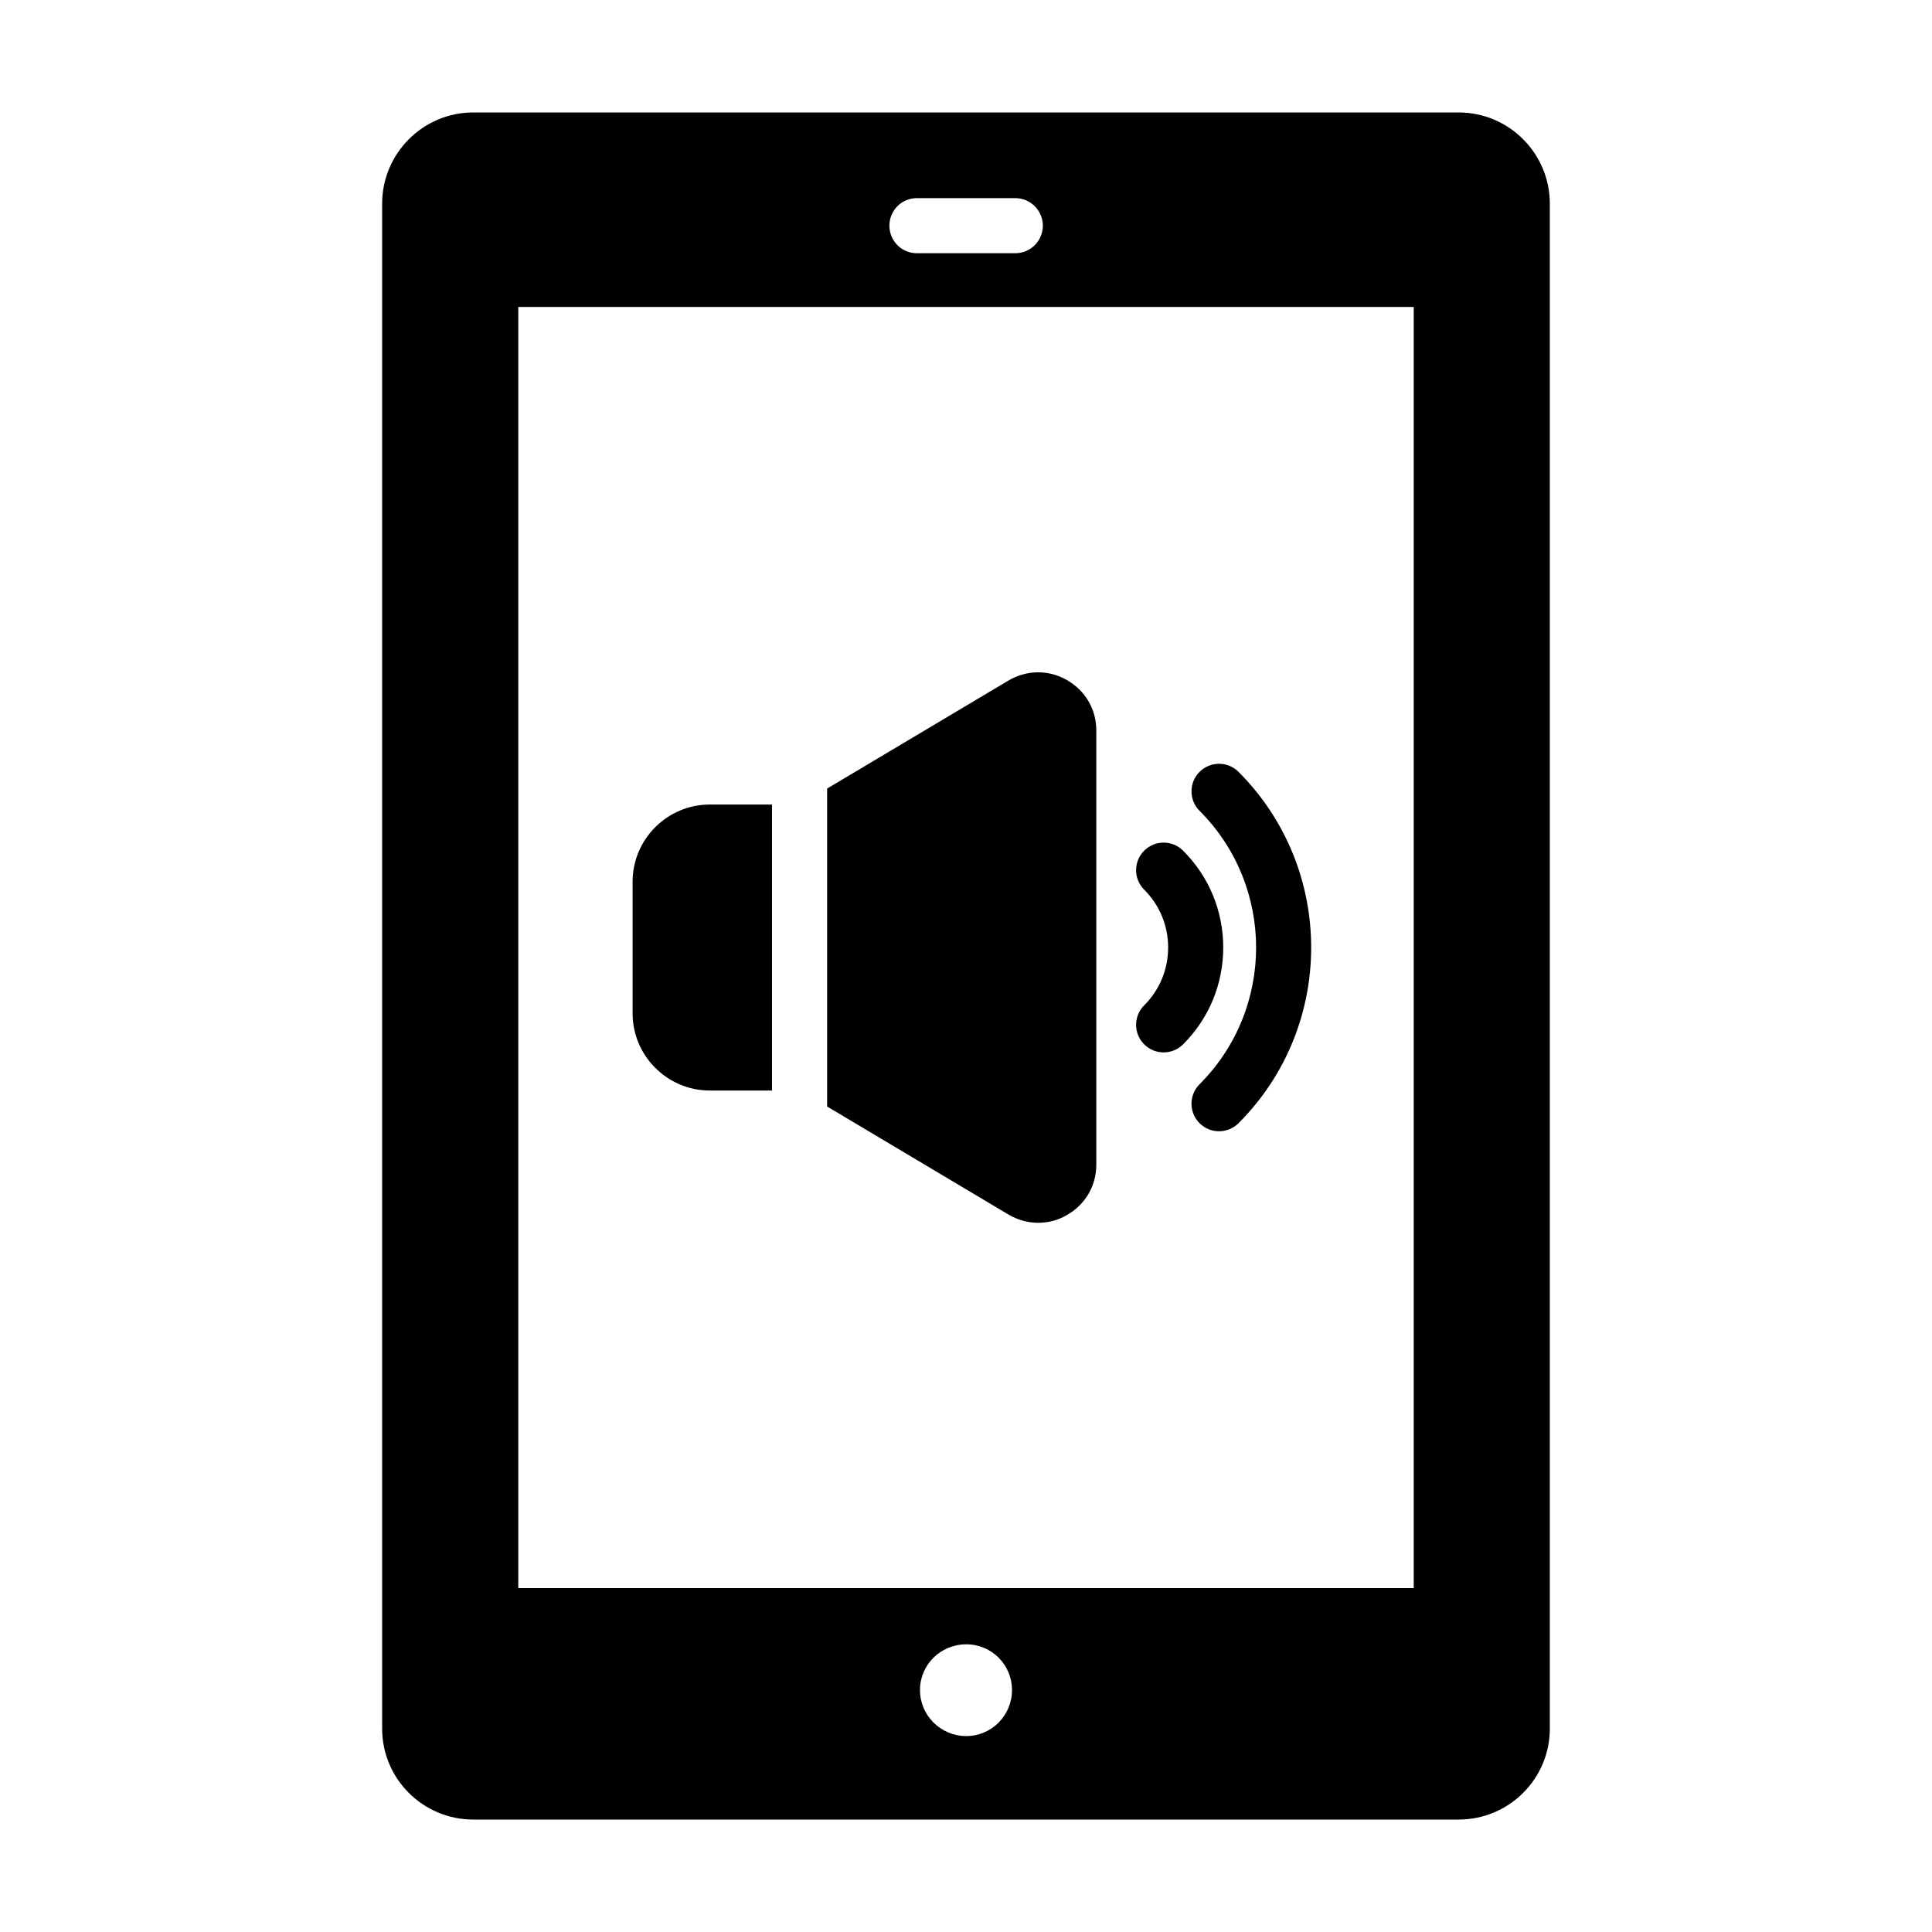 <?xml version="1.0" encoding="UTF-8"?>
<!-- Uploaded to: ICON Repo, www.iconrepo.com, Generator: ICON Repo Mixer Tools -->
<svg fill="#000000" width="800px" height="800px" version="1.1" viewBox="144 144 512 512" xmlns="http://www.w3.org/2000/svg">
 <g>
  <path d="m530.55 173.8h-261.11c-13.363 0-24.168 10.879-24.168 24.168v404.14c0 13.289 10.809 24.094 24.168 24.094h261.11c13.363 0 24.168-10.809 24.168-24.094v-404.14c0-13.289-10.805-24.168-24.168-24.168zm-143.55 22.707h26.066c4.016 0 7.301 3.285 7.301 7.301 0 4.016-3.285 7.301-7.301 7.301h-26.066c-4.09 0-7.301-3.285-7.301-7.301 0-4.016 3.215-7.301 7.301-7.301zm13.07 407.57c-6.789 0-12.266-5.477-12.266-12.195s5.477-12.121 12.266-12.121c6.719 0 12.121 5.402 12.121 12.121s-5.402 12.195-12.121 12.195zm118.58-39.211h-237.3v-339.52h237.3z"/>
  <path d="m332.09 357.21h16.5v75.789h-16.5c-11.246 0-20.445-9.199-20.445-20.445v-34.902c0-11.242 9.199-20.441 20.445-20.441z"/>
  <path d="m426.72 324.21c-4.82-2.773-10.66-2.703-15.48 0.145l-48.043 28.621v84.262l48.043 28.621c2.484 1.465 5.184 2.195 7.887 2.195 2.629 0 5.258-0.656 7.594-2.043 4.891-2.773 7.812-7.738 7.812-13.363v-115.07c0-5.625-2.922-10.59-7.812-13.363z"/>
  <path d="m472.22 348.55c-2.852-2.852-7.473-2.852-10.324 0-2.852 2.852-2.852 7.473 0 10.324 19.98 19.98 19.98 52.48 0 72.461-2.852 2.852-2.852 7.473 0 10.324 2.852 2.852 7.473 2.852 10.324 0 25.672-25.668 25.672-67.441 0-93.109z"/>
  <path d="m457.54 369.44c-2.852-2.852-7.473-2.852-10.324 0-2.852 2.852-2.852 7.473 0 10.324 4.098 4.102 6.352 9.539 6.352 15.336 0 5.789-2.254 11.238-6.352 15.332-2.852 2.852-2.852 7.473 0 10.324 2.852 2.852 7.473 2.852 10.324 0 6.856-6.852 10.629-15.965 10.629-25.656 0-9.688-3.773-18.805-10.629-25.66z"/>
 </g>
</svg>
